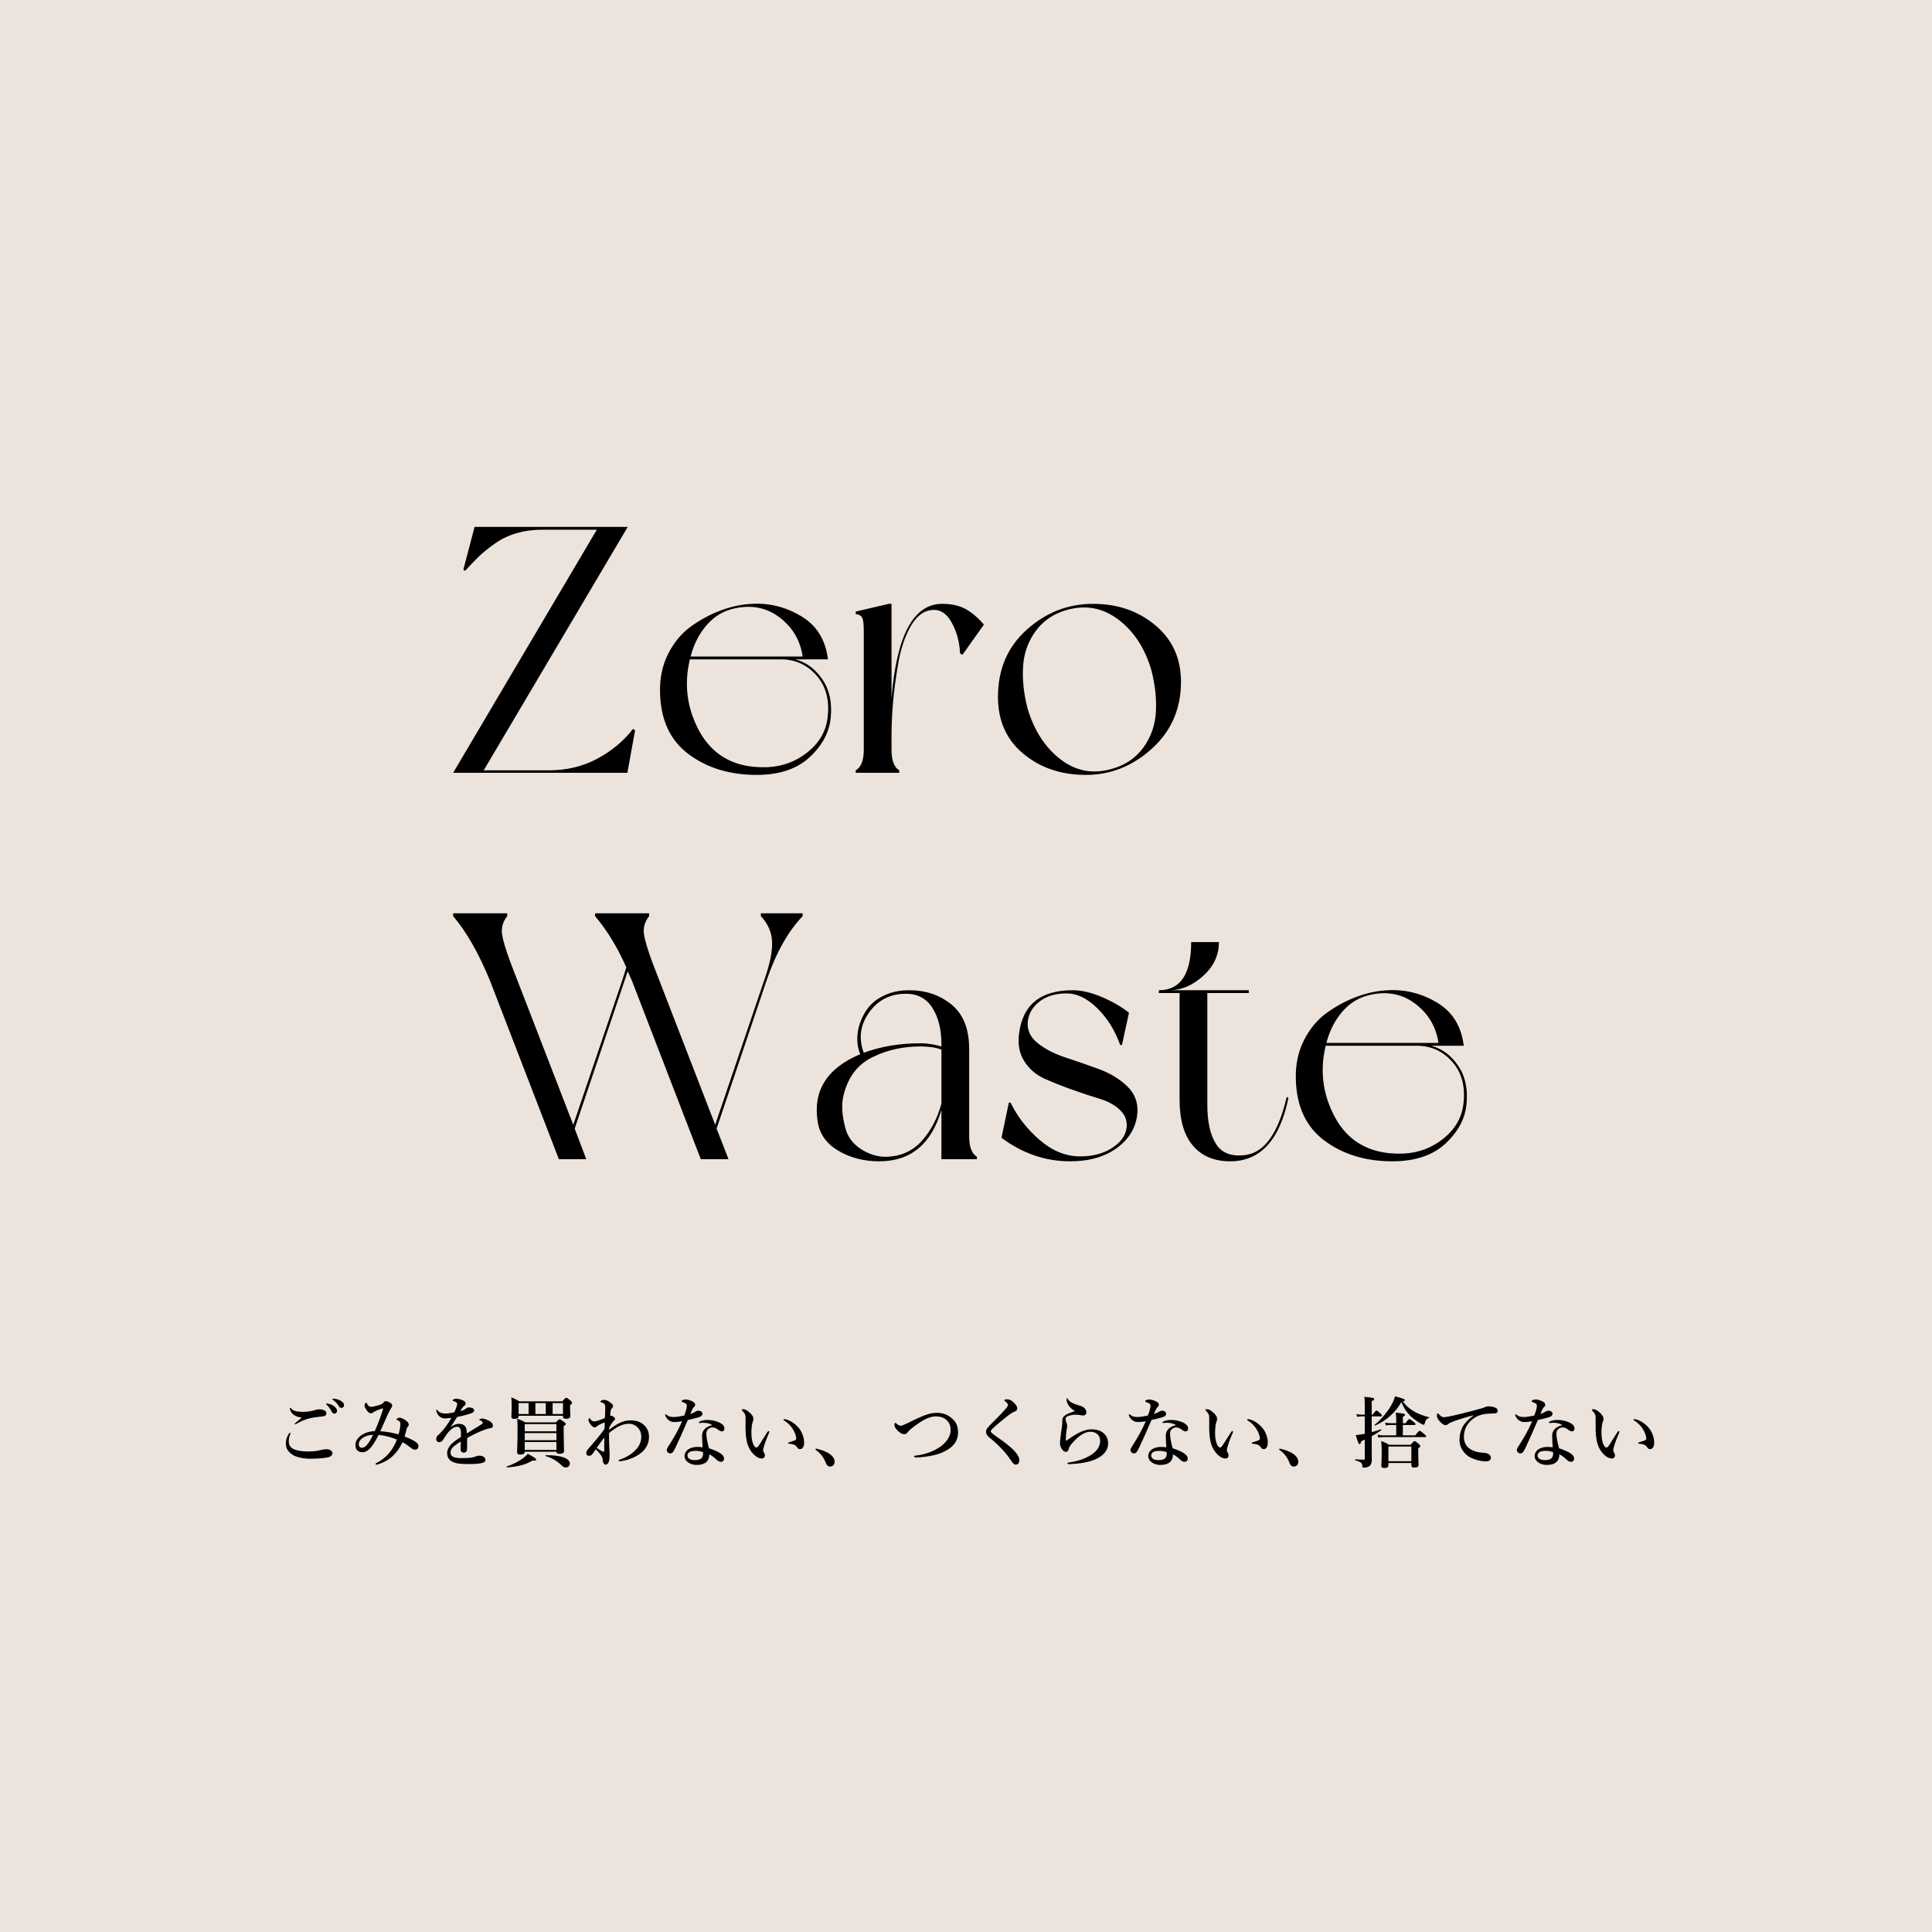 <?xml version="1.0" encoding="UTF-8"?>
<svg width="550px" height="550px" viewBox="0 0 550 550" version="1.1" xmlns="http://www.w3.org/2000/svg" xmlns:xlink="http://www.w3.org/1999/xlink">
    <title>Group 6</title>
    <g id="Page-1" stroke="none" stroke-width="1" fill="none" fill-rule="evenodd">
        <g id="EC_特設_PC" transform="translate(-720, -7586)">
            <g id="zero-waste" transform="translate(170, 7586)">
                <g id="Group-6" transform="translate(550, 0)">
                    <rect id="Rectangle" fill="#ECE4DC" x="0" y="0" width="550" height="550"></rect>
                    <path d="M178.6,220 L180.8,207.9 L180.2,207.5 C177.6,210.9 174.233,213.717 170.1,215.95 C165.967,218.183 161.333,219.3 156.2,219.3 L156.2,219.3 L137.7,219.3 L178.7,150 L135.1,150 L131.9,162.2 L132.4,162.5 C133.933,160.833 135.25,159.467 136.35,158.4 C137.45,157.333 138.933,156.133 140.8,154.8 C142.667,153.467 144.733,152.467 147,151.8 C149.267,151.133 151.7,150.8 154.3,150.8 L154.3,150.8 L169.9,150.8 L129,220 L178.6,220 Z M215.4,220.6 C221.867,220.6 226.917,218.9 230.55,215.5 C234.183,212.1 236.167,208.3 236.5,204.1 C236.9,199.833 236.083,196.233 234.05,193.3 C232.017,190.367 229.467,188.5 226.4,187.7 L226.4,187.7 L235.7,187.7 C235.033,182.167 232.517,178.083 228.15,175.45 C223.783,172.817 219.1,171.633 214.1,171.9 C211.167,172.033 208.217,172.65 205.25,173.75 C202.283,174.85 199.45,176.367 196.75,178.3 C194.05,180.233 191.867,182.85 190.2,186.15 C188.533,189.45 187.767,193.167 187.9,197.3 C188.1,205.033 190.833,210.85 196.1,214.75 C201.367,218.65 207.8,220.6 215.4,220.6 Z M228.5,186.9 L196.6,186.9 C197.533,183.3 199.117,180.25 201.35,177.75 C203.583,175.25 206.333,173.7 209.6,173.1 C214.333,172.167 218.5,173.1 222.1,175.9 C225.7,178.7 227.833,182.367 228.5,186.9 L228.5,186.9 Z M218.5,218.4 C207.833,218.8 200.7,213.9 197.1,203.7 C195.3,198.567 195.067,193.233 196.4,187.7 L196.4,187.7 L222.3,187.7 C226.367,187.7 229.75,189.233 232.45,192.3 C235.15,195.367 236.2,199.367 235.6,204.3 C235.133,208.167 233.25,211.433 229.95,214.1 C226.65,216.767 222.833,218.2 218.5,218.4 Z M256,220 L256,219.3 C254.533,218.433 253.8,216.467 253.8,213.4 L253.8,213.4 L253.8,209.5 C253.8,206.633 253.933,203.567 254.2,200.3 C254.467,197.033 254.95,193.317 255.65,189.15 C256.35,184.983 257.5,181.45 259.1,178.55 C260.7,175.65 262.633,174.033 264.9,173.7 C267.367,173.3 269.35,174.433 270.85,177.1 C272.35,179.767 273.167,182.733 273.3,186 L273.3,186 L274,186.4 L280.1,177.8 C278.3,175.733 276.517,174.233 274.75,173.3 C272.983,172.367 270.8,171.9 268.2,171.9 C260.067,171.9 255.267,180.833 253.8,198.7 L253.8,198.7 L253.8,171.9 L253,171.9 L243.6,174.1 L243.6,174.8 C244.6,174.933 245.233,175.317 245.5,175.95 C245.767,176.583 245.9,177.8 245.9,179.6 L245.9,179.6 L245.9,213.4 C245.9,216.467 245.133,218.433 243.6,219.3 L243.6,219.3 L243.6,220 L256,220 Z M309.1,220.6 C316.167,220.6 322.45,218.1 327.95,213.1 C333.45,208.1 336.2,201.767 336.2,194.1 C336.2,187.433 333.767,182.067 328.9,178 C324.033,173.933 318.133,171.9 311.2,171.9 C304.067,171.9 297.767,174.35 292.3,179.25 C286.833,184.15 284.1,190.533 284.1,198.4 C284.1,205.2 286.517,210.6 291.35,214.6 C296.183,218.6 302.1,220.6 309.1,220.6 Z M316.8,218.8 C311.333,220.467 306.383,219.6 301.95,216.2 C297.517,212.8 294.367,207.933 292.5,201.6 C291.433,197.4 291.017,193.433 291.25,189.7 C291.483,185.967 292.667,182.633 294.8,179.7 C296.933,176.767 299.833,174.767 303.5,173.7 C308.967,172.1 313.933,173 318.4,176.4 C322.867,179.8 326,184.633 327.8,190.9 C328.867,195.1 329.283,199.067 329.05,202.8 C328.817,206.533 327.633,209.867 325.5,212.8 C323.367,215.733 320.467,217.733 316.8,218.8 Z M166.9,330 L163.6,321.3 L178.7,276.5 L179.9,279.2 L199.5,330 L207.4,330 L204,321.3 L218.2,279.2 C220.867,271.333 224.3,265.2 228.5,260.8 L228.5,260.8 L228.5,260 L216.6,260 L216.6,260.8 C218.667,263 219.733,265.5 219.8,268.3 C219.867,271.1 219.1,274.733 217.5,279.2 L217.5,279.2 L203.6,320.2 L185.8,274.2 C184.333,270.267 183.5,267.433 183.3,265.7 C183.1,263.967 183.6,262.333 184.8,260.8 L184.8,260.8 L184.8,260 L169.4,260 L169.4,260.8 C172.8,264.8 175.767,269.667 178.3,275.4 C178.033,276.2 177.633,277.467 177.1,279.2 L177.1,279.2 L163.2,320.2 L145.4,274.2 C143.933,270.267 143.1,267.433 142.9,265.7 C142.7,263.967 143.2,262.333 144.4,260.8 L144.4,260.8 L144.4,260 L129,260 L129,260.8 C132.8,265.267 136.3,271.4 139.5,279.2 L139.5,279.2 L159.1,330 L166.9,330 Z M250.3,330.6 C259.233,330.6 265.133,325.733 268,316 L268,316 L268,330 L278.1,330 L278.1,329.3 C276.633,328.433 275.9,326.467 275.9,323.4 L275.9,323.4 L275.9,298.6 C275.9,292.933 274.233,288.733 270.9,286 C267.567,283.267 263.533,281.9 258.8,281.9 C256.267,281.9 254,282.35 252,283.25 C250,284.15 248.45,285.283 247.35,286.65 C246.25,288.017 245.417,289.517 244.85,291.15 C244.283,292.783 244.017,294.383 244.05,295.95 C244.083,297.517 244.367,298.9 244.9,300.1 C235.367,304.1 231.333,310.567 232.8,319.5 C233.4,322.967 235.383,325.683 238.75,327.65 C242.117,329.617 245.967,330.6 250.3,330.6 Z M245.9,299.7 C244.367,295.633 244.867,291.817 247.4,288.25 C249.933,284.683 253.433,282.9 257.9,282.9 C261.233,282.9 263.75,284.25 265.45,286.95 C267.15,289.65 268,293.067 268,297.2 L268,297.2 L268,297.9 C265.933,297.3 263.933,297 262,297 C256.133,297 250.767,297.9 245.9,299.7 Z M252.7,329.3 C250.1,329.433 247.583,328.717 245.15,327.15 C242.717,325.583 241.2,323.5 240.6,320.9 C239.667,317.367 239.517,314.317 240.15,311.75 C240.783,309.183 241.783,307 243.15,305.2 C244.517,303.4 246.3,301.967 248.5,300.9 C250.7,299.833 252.917,299.067 255.15,298.6 C257.383,298.133 259.667,297.9 262,297.9 C264.467,297.9 266.467,298.2 268,298.8 L268,298.8 L268,314.2 C266.867,318.333 265.033,321.833 262.5,324.7 C259.967,327.567 256.7,329.1 252.7,329.3 Z M304.6,330.6 C310.133,330.6 314.633,329.3 318.1,326.7 C321.567,324.1 323.467,320.8 323.8,316.8 C324,313.8 323.017,311.267 320.85,309.2 C318.683,307.133 316.017,305.517 312.85,304.35 C309.683,303.183 306.517,302.083 303.35,301.05 C300.183,300.017 297.533,298.65 295.4,296.95 C293.267,295.25 292.333,293.167 292.6,290.7 C292.867,288.5 293.983,286.633 295.95,285.1 C297.917,283.567 300.5,282.8 303.7,282.8 C306.567,282.8 309.433,284.183 312.3,286.95 C315.167,289.717 317.367,293.233 318.9,297.5 L318.9,297.5 L319.4,297.5 L321.4,288.3 C319.2,286.567 316.6,285.067 313.6,283.8 C310.6,282.533 307.867,281.9 305.4,281.9 C296.2,281.9 291.1,286.033 290.1,294.3 C289.7,297.367 290.217,300 291.65,302.2 C293.083,304.4 295,306.033 297.4,307.1 C299.8,308.167 302.4,309.2 305.2,310.2 C308,311.2 310.617,312.067 313.05,312.8 C315.483,313.533 317.433,314.617 318.9,316.05 C320.367,317.483 320.967,319.2 320.7,321.2 C320.367,323.4 318.967,325.283 316.5,326.85 C314.033,328.417 311.033,329.2 307.5,329.2 C303.433,329.2 299.6,327.65 296,324.55 C292.4,321.45 289.633,317.9 287.7,313.9 L287.7,313.9 L287.2,313.9 L285.1,323.9 C291.1,328.367 297.6,330.6 304.6,330.6 Z M350.2,330.6 C358.8,330.6 364.333,324.567 366.8,312.5 L366.8,312.5 L366.3,312.3 C363.9,322.567 360,328.067 354.6,328.8 C350.667,329.333 347.867,328.3 346.2,325.7 C344.533,323.1 343.7,319.367 343.7,314.5 L343.7,314.5 L343.7,282.7 L355.5,282.7 L355.5,281.9 L333.4,281.9 C336.667,281.767 339.75,280.367 342.65,277.7 C345.55,275.033 347,271.867 347,268.2 L347,268.2 L339.1,268.2 C339.1,277.333 336.033,281.9 329.9,281.9 L329.9,281.9 L329.9,282.7 L335.8,282.7 L335.8,313 C335.8,318.8 337.067,323.183 339.6,326.15 C342.133,329.117 345.667,330.6 350.2,330.6 Z M396.4,330.6 C402.867,330.6 407.917,328.9 411.55,325.5 C415.183,322.1 417.167,318.3 417.5,314.1 C417.9,309.833 417.083,306.233 415.05,303.3 C413.017,300.367 410.467,298.5 407.4,297.7 L407.4,297.7 L416.7,297.7 C416.033,292.167 413.517,288.083 409.15,285.45 C404.783,282.817 400.1,281.633 395.1,281.9 C392.167,282.033 389.217,282.65 386.25,283.75 C383.283,284.85 380.45,286.367 377.75,288.3 C375.05,290.233 372.867,292.85 371.2,296.15 C369.533,299.45 368.767,303.167 368.9,307.3 C369.1,315.033 371.833,320.85 377.1,324.75 C382.367,328.65 388.8,330.6 396.4,330.6 Z M409.5,296.9 L377.6,296.9 C378.533,293.3 380.117,290.25 382.35,287.75 C384.583,285.25 387.333,283.7 390.6,283.1 C395.333,282.167 399.5,283.1 403.1,285.9 C406.7,288.7 408.833,292.367 409.5,296.9 L409.5,296.9 Z M399.5,328.4 C388.833,328.8 381.7,323.9 378.1,313.7 C376.3,308.567 376.067,303.233 377.4,297.7 L377.4,297.7 L403.3,297.7 C407.367,297.7 410.75,299.233 413.45,302.3 C416.15,305.367 417.2,309.367 416.6,314.3 C416.133,318.167 414.25,321.433 410.95,324.1 C407.65,326.767 403.833,328.2 399.5,328.4 Z" id="ZeroWaste" fill="#000000" fill-rule="nonzero"></path>
                    <path d="M97.262,400.798 C97.636,400.798 97.944,400.468 97.944,399.984 C97.944,399.5 97.592,399.148 97.152,398.862 C96.448,398.422 95.854,398.268 95.062,398.18 C94.886,398.158 94.798,398.158 94.71,398.202 C94.666,398.224 94.644,398.268 94.644,398.334 C94.644,398.422 94.82,398.532 94.908,398.598 C95.524,399.06 95.986,399.544 96.448,400.314 C96.69,400.71 96.932,400.798 97.262,400.798 Z M95.216,402.426 C95.7,402.426 95.942,402.008 95.942,401.656 C95.942,401.194 95.722,400.798 95.128,400.336 C94.644,399.962 94.006,399.698 93.302,399.566 C93.236,399.544 93.038,399.544 92.95,399.566 C92.884,399.588 92.84,399.61 92.84,399.698 C92.84,399.786 92.994,399.896 93.082,399.984 C93.654,400.578 94.006,401.084 94.468,401.92 C94.71,402.36 94.974,402.426 95.216,402.426 Z M84.04,405.484 C84.123,405.484 84.316,405.373 84.529,405.252 L84.744,405.132 L84.744,405.132 C86.086,404.428 86.702,404.186 87.604,403.922 C88.44,403.658 89.606,403.46 90.86,403.328 C91.542,403.262 92.004,403.24 92.312,403.13 C92.774,402.954 92.928,402.734 92.906,402.294 C92.884,401.744 92.466,401.48 91.806,401.304 C91.41,401.194 91.058,401.194 90.904,401.194 C90.75,401.194 90.31,401.238 90.09,401.304 C88.682,401.744 87.626,401.92 86.372,401.92 C84.348,401.92 83.38,401.612 82.918,400.996 C82.852,400.908 82.764,400.798 82.676,400.798 C82.566,400.798 82.5,400.864 82.5,401.018 C82.5,401.392 82.962,402.272 83.534,402.712 C84.15,403.174 85.008,403.504 85.932,403.57 C84.502,404.714 83.886,405.22 83.886,405.352 C83.886,405.462 83.93,405.484 84.04,405.484 Z M91.08,415.164 C92.246,415.076 92.994,414.944 93.346,414.878 C94.094,414.746 94.644,414.196 94.644,413.734 C94.644,413.25 94.204,412.568 92.906,412.568 C92.466,412.568 91.894,412.656 91.52,412.744 C90.684,412.964 89.672,413.206 87.648,413.206 C86.064,413.206 84.48,413.008 83.38,412.414 C82.61,411.996 82.214,411.182 82.214,410.39 C82.214,409.796 82.28,409.136 82.588,408.366 C82.632,408.256 82.654,408.146 82.654,408.036 C82.654,407.948 82.632,407.86 82.544,407.86 C82.456,407.86 82.368,407.926 82.28,408.058 C81.708,408.96 81.378,409.84 81.378,410.786 C81.378,411.732 81.532,412.37 82.038,413.008 C82.522,413.646 83.204,414.196 84.084,414.548 C85.162,414.988 86.768,415.274 88.242,415.274 C88.924,415.274 90.002,415.252 91.08,415.164 Z M107.14,416.968 C107.338,416.968 107.976,416.77 108.482,416.55 C109.868,415.978 110.616,415.494 111.188,415.032 C112.442,414.02 113.608,412.612 114.598,410.566 C115.83,411.226 116.424,411.798 117.084,412.26 C117.612,412.634 117.854,412.678 118.096,412.678 C118.338,412.678 118.69,412.59 118.844,412.436 C118.998,412.282 119.13,411.996 119.13,411.622 C119.13,411.292 118.932,410.896 118.426,410.544 C117.7,410.016 116.666,409.532 115.192,408.96 C115.412,408.168 115.566,407.596 115.808,406.628 C115.852,406.43 115.984,406.298 116.138,406.1 C116.27,405.946 116.358,405.792 116.358,405.55 C116.358,405.176 116.226,404.89 115.39,404.274 C114.862,403.878 114.114,403.592 113.74,403.592 C113.256,403.592 112.86,403.944 112.86,404.076 C112.86,404.208 112.926,404.164 113.058,404.23 C113.762,404.538 113.982,404.802 113.982,405.418 C113.982,406.078 113.828,407.002 113.454,408.344 C111.804,407.86 110.022,407.552 108.262,407.442 C108.922,405.968 109.384,404.89 109.956,403.614 C110.44,402.514 110.77,401.854 111.1,401.282 C111.474,400.622 111.65,400.468 111.65,400.116 C111.65,399.83 111.496,399.632 111.276,399.478 C110.814,399.17 110.33,398.884 109.846,398.884 C109.516,398.884 109.318,399.038 109.208,399.236 C109.054,399.522 108.548,399.83 107.69,400.072 C106.568,400.38 106.018,400.49 105.578,400.49 C105.028,400.49 104.808,400.094 104.544,399.698 C104.412,399.456 104.346,399.302 104.214,399.302 C104.104,399.302 103.994,399.456 103.928,399.566 C103.796,399.764 103.774,399.984 103.774,400.16 C103.774,400.512 104.192,401.238 104.61,401.766 C104.918,402.162 105.336,402.338 105.6,402.338 C105.754,402.338 105.996,402.272 106.216,402.096 C106.502,401.854 107.184,401.524 108.768,400.974 C108.922,400.93 109.098,400.974 109.054,401.128 C108.482,402.976 107.712,405.132 106.7,407.398 C105.314,407.464 104.126,407.794 103.158,408.388 C101.794,409.246 101.178,410.302 101.178,411.402 C101.178,412.084 101.398,412.568 101.706,412.876 C102.036,413.206 102.498,413.426 103.158,413.426 C103.972,413.426 104.632,413.074 105.402,412.26 C106.172,411.424 106.92,410.148 107.8,408.476 C109.56,408.674 111.298,409.114 112.992,409.818 C112.508,411.006 111.892,412.238 111.166,413.162 C110.352,414.218 109.846,414.768 108.24,415.89 C107.954,416.088 107.558,416.264 107.118,416.506 C106.942,416.594 106.92,416.682 106.92,416.792 C106.92,416.946 107.008,416.968 107.14,416.968 Z M103.048,412.15 C102.784,412.15 102.52,412.084 102.322,411.82 C102.19,411.622 102.124,411.424 102.124,411.094 C102.124,410.456 102.608,409.686 103.51,409.18 C104.17,408.806 104.984,408.52 106.216,408.454 C105.666,409.576 105.138,410.522 104.478,411.314 C103.994,411.886 103.466,412.15 103.048,412.15 Z M133.54,416.792 C136.048,416.792 137.39,416.55 137.83,416.242 C138.028,416.11 138.204,415.846 138.204,415.582 C138.204,415.252 137.984,414.966 137.742,414.768 C137.434,414.504 136.906,414.394 136.444,414.394 C136.224,414.394 135.806,414.46 135.542,414.57 C135.08,414.746 134.772,414.856 134.244,414.944 C133.452,415.076 132.528,415.098 131.252,415.098 C129.184,415.098 128.26,414.57 128.26,413.536 C128.26,412.59 128.854,411.908 130.042,411.094 C130.306,410.918 130.658,410.676 131.186,410.368 C131.164,411.556 131.12,412.084 131.12,412.48 C131.12,413.228 131.45,413.536 132.088,413.536 C132.418,413.536 132.77,413.338 132.902,412.964 C132.957,412.788 132.974,412.606 132.976,412.318 L132.976,412.079 C132.975,411.862 132.97,411.592 132.968,411.245 L132.969,410.511 C132.97,410.138 132.975,409.723 132.99,409.356 C133.518,409.048 134.332,408.652 135.058,408.278 C136.466,407.574 137.302,407.244 138.314,406.892 C138.93,406.694 139.282,406.606 139.546,406.584 C140.03,406.54 140.316,406.32 140.316,405.88 C140.316,405.462 140.096,404.912 139.062,404.384 C138.424,404.054 137.698,403.834 137.302,403.834 C136.862,403.834 136.466,403.944 136.466,404.142 C136.466,404.252 136.488,404.296 136.554,404.318 C136.818,404.384 136.994,404.472 137.192,404.648 C137.346,404.78 137.434,404.934 137.434,405.088 C137.434,405.264 137.082,405.462 136.642,405.748 C135.608,406.408 134.662,406.98 132.902,408.058 C132.88,407.002 132.726,406.54 132.506,406.188 C132.11,405.572 131.45,405.33 130.636,405.33 C129.91,405.33 129.228,405.594 128.238,406.254 C128.81,405.484 129.118,404.978 129.382,404.538 C129.69,404.032 129.932,403.702 130.152,403.372 C132.176,402.976 133.254,402.646 134.354,402.25 C134.75,402.118 134.97,401.81 134.97,401.48 C134.97,400.996 134.376,400.666 133.54,400.666 C133.386,400.666 133.034,400.688 132.748,400.908 C132.242,401.304 131.78,401.546 130.988,401.722 C131.164,401.436 131.516,400.93 131.648,400.754 C131.78,400.556 131.978,400.336 132.242,400.138 C132.396,400.028 132.55,399.808 132.55,399.588 C132.55,399.28 132.418,398.994 132.022,398.774 C131.406,398.422 130.548,398.202 129.8,398.202 C129.536,398.202 129.184,398.268 128.986,398.466 C128.92,398.532 128.832,398.598 128.832,398.708 C128.832,398.774 128.854,398.796 128.964,398.818 C129.074,398.84 129.272,398.906 129.426,398.972 C129.668,399.082 129.822,399.148 129.954,399.28 C130.064,399.39 130.152,399.5 130.152,399.654 C130.152,399.83 130.108,399.984 130.042,400.248 C129.932,400.666 129.558,401.634 129.316,402.052 C128.128,402.316 127.336,402.404 126.764,402.404 C125.796,402.404 124.938,402.096 124.564,401.502 C124.498,401.392 124.388,401.304 124.322,401.304 C124.234,401.304 124.19,401.392 124.19,401.502 C124.19,401.634 124.212,401.788 124.3,402.008 C124.784,403.372 125.928,403.878 126.94,403.79 C127.468,403.746 128.106,403.68 128.524,403.636 C127.446,405.528 126.236,407.068 125.312,407.992 C125.07,408.234 124.762,408.52 124.542,408.718 C124.322,408.916 124.19,409.356 124.19,409.62 C124.19,410.038 124.3,410.192 124.432,410.324 C124.586,410.5 124.85,410.566 125.114,410.566 C125.422,410.566 125.84,410.302 126.104,409.928 C126.632,409.158 127.072,408.366 127.666,407.684 C128.546,406.694 129.338,406.166 130.152,406.166 C130.944,406.166 131.23,406.892 131.23,408.058 C131.23,408.366 131.23,408.696 131.208,409.092 C130.086,409.774 129.272,410.39 128.81,410.808 C127.776,411.732 127.292,412.7 127.292,413.668 C127.292,414.9 127.908,415.714 128.81,416.132 C129.888,416.638 130.922,416.792 133.54,416.792 Z M146.388,403.922 C147.268,403.922 147.642,403.702 147.642,403.174 L147.642,403.042 L160.27,403.042 L160.27,403.24 C160.27,403.702 160.534,403.9 161.128,403.9 C161.964,403.9 162.36,403.636 162.36,403.086 C162.36,402.799 162.303,401.974 162.295,400.775 L162.294,400.006 C162.712,399.742 162.866,399.544 162.866,399.324 C162.866,399.148 162.734,398.994 162.382,398.686 C161.59,398.048 161.414,397.916 161.194,397.916 C161.018,397.916 160.842,398.048 160.05,398.928 L147.862,398.928 C146.806,398.312 146.652,398.246 145.574,397.806 C145.64,398.708 145.662,399.368 145.662,400.248 C145.662,402.118 145.574,402.8 145.574,403.262 C145.574,403.724 145.794,403.922 146.388,403.922 Z M155.364,402.536 L152.416,402.536 L152.416,399.434 L155.364,399.434 L155.364,402.536 Z M150.48,402.536 L147.642,402.536 L147.642,399.434 L150.48,399.434 L150.48,402.536 Z M160.27,402.536 L157.322,402.536 L157.322,399.434 L160.27,399.434 L160.27,402.536 Z M148.082,414.086 C148.984,414.086 149.38,413.822 149.38,413.272 L158.4,413.272 C158.422,413.69 158.664,413.866 159.324,413.866 C160.16,413.866 160.578,413.58 160.578,413.096 C160.578,412.419 160.476,410.461 160.468,407.553 L160.468,406.034 C160.93,405.704 161.062,405.572 161.062,405.374 C161.062,405.198 160.93,405.044 160.556,404.78 C159.72,404.164 159.522,404.032 159.302,404.032 C159.126,404.032 158.95,404.164 158.224,404.912 L149.6,404.912 C148.522,404.362 148.368,404.296 147.246,403.878 C147.334,405.22 147.334,406.122 147.334,407.464 C147.334,411.094 147.202,412.414 147.202,413.316 C147.202,413.866 147.444,414.086 148.082,414.086 Z M158.4,407.464 L149.38,407.464 L149.38,405.418 L158.4,405.418 L158.4,407.464 Z M158.4,409.994 L149.38,409.994 L149.38,407.97 L158.4,407.97 L158.4,409.994 Z M158.4,412.766 L149.38,412.766 L149.38,410.5 L158.4,410.5 L158.4,412.766 Z M144.32,417.738 C147.576,417.518 149.556,416.99 151.602,415.78 C152.504,415.912 152.636,415.736 152.636,415.472 C152.636,415.23 151.954,414.79 150.238,413.866 C149.93,414.284 149.468,414.702 148.896,415.12 C147.708,416.022 146.036,416.88 144.276,417.474 C144.166,417.518 144.21,417.738 144.32,417.738 Z M161.084,417.76 C161.722,417.76 162.228,417.254 162.228,416.682 C162.228,415.142 159.742,414.24 155.386,414.262 C155.276,414.262 155.232,414.504 155.342,414.526 C157.102,415.032 158.532,415.868 159.742,417.034 C160.358,417.628 160.622,417.76 161.084,417.76 Z M172.414,416.946 C173.03,416.946 173.448,416.264 173.514,414.944 C173.529,414.519 173.534,414.26 173.535,414.03 L173.536,413.805 C173.536,413.767 173.536,413.729 173.536,413.69 C173.536,413.249 173.396,411.545 173.383,409.688 L173.382,407.97 L173.382,407.97 C175.362,406.298 177.254,405.308 178.948,405.308 C180.114,405.308 181.016,405.77 181.632,406.474 C182.182,407.09 182.556,407.926 182.556,409.004 C182.556,410.412 182.028,411.6 181.104,412.59 C180.092,413.69 179.146,414.372 177.584,415.076 C177.1,415.296 176.462,415.516 176.264,415.582 C176.176,415.604 176.11,415.692 176.11,415.802 C176.11,415.956 176.242,416 176.352,416 C176.66,416 177.738,415.846 178.772,415.516 C180.4,415.01 181.654,414.328 182.644,413.492 C184.052,412.304 184.756,410.764 184.756,409.092 C184.756,407.86 184.404,406.694 183.436,405.77 C182.468,404.824 181.192,404.34 179.542,404.34 C177.562,404.34 175.824,405.132 173.404,407.024 L173.426,406.408 C173.844,405.66 174.218,405.022 174.636,404.56 C174.834,404.362 175.076,404.186 175.098,404.01 C175.12,403.79 175.01,403.614 174.856,403.482 C174.57,403.262 174.438,403.196 174.262,403.108 C174.086,403.02 173.932,402.976 173.712,403.064 C173.734,402.47 173.778,402.096 173.866,401.524 C173.91,401.238 174.086,401.018 174.218,400.886 C174.394,400.732 174.526,400.49 174.526,400.292 C174.526,399.874 174.24,399.588 173.338,398.994 C172.744,398.598 172.282,398.51 172.018,398.51 C171.512,398.51 170.918,398.774 170.918,398.972 C170.918,399.126 170.962,399.148 171.226,399.236 C171.578,399.368 171.798,399.412 172.04,399.654 C172.304,399.918 172.304,400.336 172.304,400.842 C172.304,401.546 172.26,402.36 172.216,403.68 C170.962,404.208 169.73,404.648 169.136,404.648 C168.63,404.648 168.322,404.318 168.014,403.922 C167.926,403.812 167.904,403.724 167.794,403.724 C167.684,403.724 167.53,403.944 167.53,404.274 C167.53,404.648 167.794,405.22 168.542,405.968 C168.872,406.298 169.07,406.342 169.334,406.342 C169.576,406.342 169.664,406.254 169.84,406.1 C170.016,405.946 170.302,405.748 170.544,405.616 C171.204,405.308 171.71,405.066 172.128,404.912 C172.15,405.506 172.128,406.056 172.106,406.672 C171.666,407.42 171.182,408.014 170.39,409.026 C169.4,410.28 168.432,411.336 167.376,412.568 C167.046,412.964 166.914,413.206 166.914,413.756 C166.914,414.24 167.332,414.438 167.618,414.438 C168.102,414.438 168.256,414.35 168.542,414.042 C168.982,413.558 169.246,413.096 169.598,412.568 C171.05,413.976 171.534,414.878 171.578,415.538 C171.622,416.726 172.128,416.946 172.414,416.946 Z M171.864,413.294 C171.732,413.294 171.556,413.206 171.336,413.096 C170.786,412.81 170.324,412.502 169.862,412.194 C170.566,411.16 171.16,410.346 172.04,409.224 C172.024,410.247 172.019,410.985 172.018,411.875 L172.018,412.832 L172.018,412.832 C172.018,413.206 171.974,413.294 171.864,413.294 Z M190.806,413.756 C190.96,413.756 191.224,413.69 191.378,413.58 C191.62,413.382 191.862,413.008 192.258,412.194 C193.314,409.972 194.568,407.134 195.8,404.252 C197.186,403.922 198.352,403.658 199.056,403.416 C199.716,403.174 199.98,402.888 199.98,402.382 C199.98,402.074 199.584,401.634 198.88,401.59 C198.66,401.59 198.33,401.656 197.956,401.876 C197.56,402.118 197.252,402.294 196.504,402.536 C197.076,401.128 197.296,400.754 197.604,400.512 C197.802,400.358 197.89,400.182 197.89,399.94 C197.89,399.676 197.868,399.434 197.406,399.126 C196.856,398.752 195.866,398.4 195.206,398.4 C194.81,398.4 194.524,398.466 194.238,398.62 C194.106,398.686 194.018,398.818 194.018,398.906 C194.018,398.994 194.084,399.06 194.194,399.104 C195.36,399.544 195.514,399.676 195.514,400.204 C195.514,400.688 195.382,401.392 194.788,402.976 C193.644,403.218 192.544,403.394 191.818,403.394 C191.554,403.394 191.224,403.394 190.74,403.284 C190.388,403.196 190.08,403.02 189.75,402.756 C189.618,402.646 189.574,402.624 189.508,402.624 C189.464,402.624 189.354,402.646 189.354,402.756 C189.354,402.866 189.376,402.976 189.442,403.13 C189.75,403.812 190.212,404.252 190.74,404.538 C191.114,404.758 191.576,404.824 192.17,404.824 C192.676,404.824 193.644,404.692 194.172,404.626 C193.006,407.288 191.796,409.356 190.542,411.314 C190.212,411.82 189.816,412.392 189.816,412.766 C189.816,413.162 189.992,413.338 190.124,413.47 C190.256,413.624 190.476,413.756 190.806,413.756 Z M198.264,417.034 C199.32,417.034 200.134,416.88 200.816,416.418 C201.542,415.956 201.938,415.032 201.916,413.998 C203.016,414.592 203.676,415.252 203.984,415.538 C204.512,416.044 204.952,416.176 205.26,416.154 C205.92,416.11 206.118,415.648 206.118,415.186 C206.118,414.328 205.216,413.426 201.828,412.282 C201.256,410.258 201.08,408.74 201.08,408.19 C201.08,407.42 201.322,406.98 201.894,406.65 C202.202,406.452 202.444,406.364 202.884,406.364 C203.302,406.364 203.764,406.452 204.6,407.134 C204.798,407.288 205.194,407.486 205.458,407.486 C206.008,407.486 206.228,407.134 206.228,406.628 C206.228,406.166 205.986,405.66 205.216,405.198 C204.204,404.582 202.73,404.23 201.498,404.23 C200.794,404.23 199.936,404.318 199.21,404.67 C199.056,404.736 198.946,404.824 198.946,404.956 C198.946,405.066 199.034,405.11 199.166,405.11 C199.276,405.11 199.408,405.088 199.584,405.066 C199.826,405.044 200.266,405.022 200.618,405.044 C201.322,405.088 202.114,405.264 202.796,405.704 C201.344,406.034 199.87,406.848 199.87,408.74 C199.87,409.686 199.936,410.852 200.024,412.018 C199.518,411.93 198.792,411.908 198.44,411.908 C197.56,411.908 196.592,412.128 195.8,412.7 C195.294,413.074 194.876,413.734 194.876,414.526 C194.876,415.186 195.228,415.78 195.756,416.198 C196.284,416.638 197.164,417.034 198.264,417.034 Z M197.824,415.67 C197.208,415.67 196.636,415.538 196.262,415.318 C195.932,415.098 195.712,414.746 195.712,414.306 C195.712,413.976 195.932,413.602 196.262,413.382 C196.658,413.118 197.362,413.03 198.154,413.03 C198.726,413.03 199.298,413.118 200.134,413.404 C200.156,413.514 200.156,413.624 200.156,413.712 C200.156,414.328 200.024,414.768 199.672,415.142 C199.298,415.516 198.528,415.67 197.824,415.67 Z M216.92,415.208 C217.492,415.208 217.756,414.724 217.756,414.306 C217.756,413.91 217.492,413.514 217.404,413.36 C217.294,413.14 217.25,412.942 217.25,412.766 C217.25,412.612 217.404,412.04 217.536,411.6 C217.822,410.566 218.284,409.4 218.922,407.904 C218.966,407.816 219.01,407.662 219.01,407.552 C219.01,407.442 218.9,407.398 218.79,407.398 C218.68,407.398 218.526,407.574 218.35,407.838 C217.14,409.73 216.568,410.742 215.886,411.688 C215.71,411.93 215.512,412.084 215.358,412.084 C214.984,412.084 214.632,411.644 214.39,411.006 C214.104,410.258 213.906,409.268 213.906,407.926 C213.906,406.518 214.06,405.418 214.28,404.758 C214.456,404.472 214.478,404.186 214.478,403.9 C214.478,403.284 214.016,402.624 213.224,401.964 C212.696,401.502 212.102,401.172 211.64,401.172 C211.266,401.172 211.178,401.216 211.178,401.392 C211.178,401.524 211.222,401.524 211.332,401.634 C212.036,402.338 212.212,402.8 212.234,403.284 C212.278,404.362 212.234,405.396 212.234,406.342 C212.234,407.552 212.322,408.938 212.52,409.95 C212.894,412.084 213.884,413.426 214.808,414.262 C215.534,414.922 216.216,415.208 216.92,415.208 Z M227.81,412.524 C228.184,412.524 228.36,412.37 228.58,412.062 C228.888,411.644 228.91,411.138 228.91,410.478 C228.91,409.796 228.668,408.63 228.118,407.596 C227.48,406.408 226.468,405.396 225.17,404.648 C224.356,404.186 223.542,403.988 223.234,403.988 C223.124,403.988 223.036,404.032 223.036,404.142 C223.036,404.274 223.168,404.34 223.322,404.45 C224.268,405.044 225.016,405.792 225.61,406.694 C226.292,407.728 226.666,408.916 226.666,409.488 C226.666,409.62 226.666,409.862 226.314,410.016 C225.962,410.17 225.368,410.368 224.774,410.544 C224.554,410.61 224.356,410.654 224.356,410.786 C224.356,410.918 224.422,410.984 224.686,411.006 C226.094,411.116 226.6,411.49 226.996,412.106 C227.216,412.458 227.436,412.524 227.81,412.524 Z M236.28,417.496 C237.138,417.496 237.6,416.858 237.6,416.132 C237.6,415.34 237.138,414.57 236.192,413.91 C235.18,413.184 233.728,412.7 232.342,412.392 C232.232,412.392 232.144,412.48 232.144,412.59 C232.144,412.7 232.232,412.766 232.298,412.81 C233.552,413.69 234.52,414.878 235.114,416.506 C235.312,417.012 235.664,417.496 236.28,417.496 Z M266.046,414.218 C267.388,413.888 268.576,413.448 269.94,412.59 C271.414,411.666 272.734,410.148 272.734,407.838 C272.734,405.88 272.14,404.67 270.71,403.548 C269.434,402.558 268.29,402.206 266.53,402.206 C265.188,402.206 263.56,402.69 261.888,403.46 C261.272,403.724 260.062,404.274 258.258,405.176 C257.642,405.484 257.268,405.638 257.07,405.726 C256.828,405.836 256.564,405.88 256.41,405.88 C255.97,405.88 255.662,405.638 255.178,405.242 C255.002,405.088 254.914,405.044 254.848,405.044 C254.716,405.044 254.628,405.308 254.628,405.682 C254.628,406.1 254.826,406.43 255.266,406.98 C255.816,407.684 256.718,408.278 257.378,408.278 C257.796,408.278 258.038,408.19 258.39,407.75 C258.632,407.442 258.874,407.112 260.04,406.232 C262.57,404.296 264.572,403.218 266.354,403.218 C267.828,403.218 268.84,403.636 269.544,404.34 C270.248,405.044 270.622,405.814 270.622,407.112 C270.622,409.18 268.994,411.226 266.618,412.524 C264.792,413.514 262.9,414.108 260.7,414.372 C260.326,414.416 260.216,414.504 260.216,414.636 C260.216,414.79 260.392,414.9 260.744,414.9 C262.152,414.922 264.418,414.614 266.046,414.218 Z M289.036,416.946 C289.52,416.946 289.762,416.836 289.938,416.594 C290.092,416.396 290.18,416.088 290.18,415.604 C290.18,415.054 289.96,414.416 288.904,413.184 C287.936,412.062 285.824,410.412 283.492,408.828 C282.942,408.454 282.436,408.036 282.326,407.904 C282.172,407.728 282.04,407.618 282.04,407.398 C282.04,407.266 282.282,406.98 282.59,406.672 C283.426,405.858 285.23,404.384 286.374,403.46 C287.848,402.272 288.398,402.008 288.992,401.788 C289.388,401.634 289.586,401.304 289.586,400.974 C289.586,400.622 289.476,400.27 289.036,399.742 C288.31,398.884 287.562,398.356 286.726,398.356 C286.308,398.356 285.912,398.4 285.912,398.642 C285.912,398.774 286,398.84 286.11,398.906 C286.286,399.038 286.55,399.236 286.704,399.434 C286.88,399.654 286.946,399.808 286.946,399.94 C286.946,400.204 286.836,400.446 286.33,401.018 C285.406,402.074 284.636,402.888 284.064,403.46 C283.703,403.816 283.382,404.135 283.097,404.42 L282.771,404.745 C281.844,405.676 281.36,406.189 281.138,406.474 C280.83,406.826 280.698,407.2 280.698,407.64 C280.698,408.124 280.94,408.63 281.644,409.202 C284.57,411.6 286.55,413.8 287.87,415.868 C288.376,416.66 288.794,416.946 289.036,416.946 Z M304.392,416.814 C307.252,416.704 309.716,416.33 311.762,415.472 C314.138,414.482 315.458,412.81 315.458,411.006 C315.458,409.796 315.106,408.96 314.402,408.212 C313.632,407.398 312.334,406.892 310.728,406.892 C309.386,406.892 308.044,407.398 306.746,408.08 C305.954,408.498 304.964,409.136 304.392,409.554 C304.238,409.664 303.952,409.862 303.776,409.994 C303.556,410.148 303.402,410.148 303.402,409.95 C303.424,408.85 303.512,407.97 303.622,407.156 C303.666,406.826 303.798,406.386 303.798,406.012 C303.798,405.462 303.534,404.802 303.424,404.45 C303.358,404.23 303.336,404.098 303.336,403.9 C303.336,403.724 303.512,403.306 304.018,403.13 C304.964,402.8 305.844,402.668 306.746,402.756 C307.054,402.778 307.296,402.8 307.692,402.888 C308.022,402.954 308.176,402.954 308.44,402.954 C309.012,402.954 309.32,402.404 309.276,401.92 C309.188,401.062 308.396,400.424 307.406,400.16 C305.734,399.72 304.502,399.126 304.04,398.356 C303.93,398.158 303.886,398.048 303.776,398.048 C303.688,398.048 303.644,398.18 303.644,398.488 C303.644,399.236 304.062,399.962 304.568,400.556 C304.832,400.864 305.558,401.458 306.02,401.722 C304.744,402.118 303.82,402.492 303.27,402.866 C302.676,403.262 302.412,403.768 302.412,404.274 L302.412,404.956 L302.412,404.956 C302.412,405.396 302.346,405.88 302.258,406.474 C302.196,406.917 302.115,407.485 302.035,408.072 L301.958,408.66 C301.844,409.539 301.752,410.377 301.752,410.808 C301.752,411.556 301.972,412.018 302.258,412.458 C302.654,413.074 303.05,413.316 303.534,413.316 C303.732,413.316 304.04,413.14 304.172,412.678 C304.37,411.93 304.59,411.556 305.338,410.72 C307.34,408.432 309.122,407.596 310.266,407.596 C311.344,407.596 311.894,407.838 312.422,408.3 C312.906,408.74 313.192,409.356 313.192,410.214 C313.192,411.578 312.378,413.162 310.31,414.372 C308.748,415.318 306.636,416 304.348,416.33 C304.04,416.374 303.886,416.418 303.886,416.572 C303.886,416.748 304.04,416.836 304.392,416.814 Z M322.806,413.756 C322.96,413.756 323.224,413.69 323.378,413.58 C323.62,413.382 323.862,413.008 324.258,412.194 C325.314,409.972 326.568,407.134 327.8,404.252 C329.186,403.922 330.352,403.658 331.056,403.416 C331.716,403.174 331.98,402.888 331.98,402.382 C331.98,402.074 331.584,401.634 330.88,401.59 C330.66,401.59 330.33,401.656 329.956,401.876 C329.56,402.118 329.252,402.294 328.504,402.536 C329.076,401.128 329.296,400.754 329.604,400.512 C329.802,400.358 329.89,400.182 329.89,399.94 C329.89,399.676 329.868,399.434 329.406,399.126 C328.856,398.752 327.866,398.4 327.206,398.4 C326.81,398.4 326.524,398.466 326.238,398.62 C326.106,398.686 326.018,398.818 326.018,398.906 C326.018,398.994 326.084,399.06 326.194,399.104 C327.36,399.544 327.514,399.676 327.514,400.204 C327.514,400.688 327.382,401.392 326.788,402.976 C325.644,403.218 324.544,403.394 323.818,403.394 C323.554,403.394 323.224,403.394 322.74,403.284 C322.388,403.196 322.08,403.02 321.75,402.756 C321.618,402.646 321.574,402.624 321.508,402.624 C321.464,402.624 321.354,402.646 321.354,402.756 C321.354,402.866 321.376,402.976 321.442,403.13 C321.75,403.812 322.212,404.252 322.74,404.538 C323.114,404.758 323.576,404.824 324.17,404.824 C324.676,404.824 325.644,404.692 326.172,404.626 C325.006,407.288 323.796,409.356 322.542,411.314 C322.212,411.82 321.816,412.392 321.816,412.766 C321.816,413.162 321.992,413.338 322.124,413.47 C322.256,413.624 322.476,413.756 322.806,413.756 Z M330.264,417.034 C331.32,417.034 332.134,416.88 332.816,416.418 C333.542,415.956 333.938,415.032 333.916,413.998 C335.016,414.592 335.676,415.252 335.984,415.538 C336.512,416.044 336.952,416.176 337.26,416.154 C337.92,416.11 338.118,415.648 338.118,415.186 C338.118,414.328 337.216,413.426 333.828,412.282 C333.256,410.258 333.08,408.74 333.08,408.19 C333.08,407.42 333.322,406.98 333.894,406.65 C334.202,406.452 334.444,406.364 334.884,406.364 C335.302,406.364 335.764,406.452 336.6,407.134 C336.798,407.288 337.194,407.486 337.458,407.486 C338.008,407.486 338.228,407.134 338.228,406.628 C338.228,406.166 337.986,405.66 337.216,405.198 C336.204,404.582 334.73,404.23 333.498,404.23 C332.794,404.23 331.936,404.318 331.21,404.67 C331.056,404.736 330.946,404.824 330.946,404.956 C330.946,405.066 331.034,405.11 331.166,405.11 C331.276,405.11 331.408,405.088 331.584,405.066 C331.826,405.044 332.266,405.022 332.618,405.044 C333.322,405.088 334.114,405.264 334.796,405.704 C333.344,406.034 331.87,406.848 331.87,408.74 C331.87,409.686 331.936,410.852 332.024,412.018 C331.518,411.93 330.792,411.908 330.44,411.908 C329.56,411.908 328.592,412.128 327.8,412.7 C327.294,413.074 326.876,413.734 326.876,414.526 C326.876,415.186 327.228,415.78 327.756,416.198 C328.284,416.638 329.164,417.034 330.264,417.034 Z M329.824,415.67 C329.208,415.67 328.636,415.538 328.262,415.318 C327.932,415.098 327.712,414.746 327.712,414.306 C327.712,413.976 327.932,413.602 328.262,413.382 C328.658,413.118 329.362,413.03 330.154,413.03 C330.726,413.03 331.298,413.118 332.134,413.404 C332.156,413.514 332.156,413.624 332.156,413.712 C332.156,414.328 332.024,414.768 331.672,415.142 C331.298,415.516 330.528,415.67 329.824,415.67 Z M348.92,415.208 C349.492,415.208 349.756,414.724 349.756,414.306 C349.756,413.91 349.492,413.514 349.404,413.36 C349.294,413.14 349.25,412.942 349.25,412.766 C349.25,412.612 349.404,412.04 349.536,411.6 C349.822,410.566 350.284,409.4 350.922,407.904 C350.966,407.816 351.01,407.662 351.01,407.552 C351.01,407.442 350.9,407.398 350.79,407.398 C350.68,407.398 350.526,407.574 350.35,407.838 C349.14,409.73 348.568,410.742 347.886,411.688 C347.71,411.93 347.512,412.084 347.358,412.084 C346.984,412.084 346.632,411.644 346.39,411.006 C346.104,410.258 345.906,409.268 345.906,407.926 C345.906,406.518 346.06,405.418 346.28,404.758 C346.456,404.472 346.478,404.186 346.478,403.9 C346.478,403.284 346.016,402.624 345.224,401.964 C344.696,401.502 344.102,401.172 343.64,401.172 C343.266,401.172 343.178,401.216 343.178,401.392 C343.178,401.524 343.222,401.524 343.332,401.634 C344.036,402.338 344.212,402.8 344.234,403.284 C344.278,404.362 344.234,405.396 344.234,406.342 C344.234,407.552 344.322,408.938 344.52,409.95 C344.894,412.084 345.884,413.426 346.808,414.262 C347.534,414.922 348.216,415.208 348.92,415.208 Z M359.81,412.524 C360.184,412.524 360.36,412.37 360.58,412.062 C360.888,411.644 360.91,411.138 360.91,410.478 C360.91,409.796 360.668,408.63 360.118,407.596 C359.48,406.408 358.468,405.396 357.17,404.648 C356.356,404.186 355.542,403.988 355.234,403.988 C355.124,403.988 355.036,404.032 355.036,404.142 C355.036,404.274 355.168,404.34 355.322,404.45 C356.268,405.044 357.016,405.792 357.61,406.694 C358.292,407.728 358.666,408.916 358.666,409.488 C358.666,409.62 358.666,409.862 358.314,410.016 C357.962,410.17 357.368,410.368 356.774,410.544 C356.554,410.61 356.356,410.654 356.356,410.786 C356.356,410.918 356.422,410.984 356.686,411.006 C358.094,411.116 358.6,411.49 358.996,412.106 C359.216,412.458 359.436,412.524 359.81,412.524 Z M368.28,417.496 C369.138,417.496 369.6,416.858 369.6,416.132 C369.6,415.34 369.138,414.57 368.192,413.91 C367.18,413.184 365.728,412.7 364.342,412.392 C364.232,412.392 364.144,412.48 364.144,412.59 C364.144,412.7 364.232,412.766 364.298,412.81 C365.552,413.69 366.52,414.878 367.114,416.506 C367.312,417.012 367.664,417.496 368.28,417.496 Z M391.512,405.814 C394.702,404.406 397.518,401.854 398.926,399.126 C399.586,400.732 400.378,401.942 401.434,403.02 C402.38,403.922 403.458,404.692 404.58,405.33 C404.932,405.528 405.13,405.594 405.262,405.594 C405.438,405.594 405.526,405.462 405.614,405.154 C405.9,404.12 406.12,403.878 406.824,403.658 C406.934,403.636 406.934,403.482 406.824,403.46 C405.064,403.02 403.568,402.426 402.336,401.678 C401.104,400.93 400.136,400.028 399.366,398.95 C399.85,398.884 399.916,398.818 399.916,398.576 C399.916,398.29 399.454,398.114 397.1,397.498 C396.99,398.114 396.682,398.906 396.242,399.742 C395.12,401.788 393.162,404.186 391.314,405.616 C391.226,405.682 391.402,405.858 391.512,405.814 Z M388.146,417.804 C389.004,417.804 389.598,417.628 389.994,417.254 C390.346,416.88 390.522,416.33 390.522,415.582 L390.522,415.476 L390.522,415.476 L390.521,415.264 C390.518,414.481 390.504,413.609 390.501,411.59 L390.5,408.85 C391.424,408.344 392.282,407.816 393.184,407.178 C393.272,407.112 393.228,406.848 393.118,406.892 C392.26,407.2 391.402,407.464 390.5,407.706 L390.5,403.218 L393.14,403.218 C393.36,403.218 393.426,403.152 393.426,402.998 C393.426,402.844 393.25,402.646 392.964,402.36 C392.282,401.744 392.062,401.568 391.864,401.568 C391.71,401.568 391.446,401.744 390.786,402.712 L390.5,402.712 L390.5,398.884 C391.006,398.664 391.204,398.51 391.204,398.29 C391.204,397.96 390.676,397.85 388.41,397.652 C388.498,398.444 388.52,398.884 388.52,400.248 L388.52,402.712 L387.508,402.712 C387.09,402.712 386.672,402.668 386.122,402.536 L386.364,403.35 C386.826,403.262 387.156,403.218 387.508,403.218 L388.52,403.218 L388.52,408.168 L387.662,408.322 L387.662,408.322 C387.09,408.41 386.518,408.498 385.946,408.564 C386.694,410.896 386.76,411.094 387.024,411.094 C387.266,411.094 387.42,410.852 387.486,410.302 C387.838,410.148 388.19,409.994 388.52,409.84 L388.52,415.208 C388.52,415.494 388.498,415.538 388.212,415.538 C387.508,415.538 386.694,415.494 385.836,415.428 C385.726,415.428 385.726,415.692 385.836,415.714 C387.42,416.198 387.794,416.484 387.816,417.342 C387.838,417.65 387.948,417.804 388.146,417.804 Z M392.392,409.246 C392.898,409.158 393.272,409.114 393.646,409.114 L405.724,409.114 C405.944,409.114 406.01,409.048 406.01,408.894 C406.01,408.74 405.834,408.542 405.46,408.234 C404.58,407.508 404.338,407.332 404.14,407.332 C403.986,407.332 403.722,407.508 402.908,408.608 L399.366,408.608 L399.366,405.66 L402.688,405.66 C402.908,405.66 402.974,405.594 402.974,405.44 C402.974,405.286 402.798,405.088 402.446,404.802 C401.654,404.164 401.412,403.988 401.214,403.988 C401.06,403.988 400.796,404.164 400.136,405.154 L399.366,405.154 L399.366,403.35 C399.894,403.02 400.004,402.954 400.004,402.778 C400.004,402.58 399.784,402.36 397.342,402.14 C397.43,402.954 397.474,403.35 397.474,403.834 L397.474,405.154 L395.758,405.154 C395.318,405.154 394.878,405.11 394.306,404.978 L394.548,405.792 C395.054,405.704 395.428,405.66 395.802,405.66 L397.474,405.66 L397.474,408.608 L393.602,408.608 C393.162,408.608 392.722,408.564 392.15,408.432 L392.392,409.246 Z M394.064,417.914 C394.922,417.914 395.252,417.672 395.252,417.078 L395.252,416.484 L401.786,416.484 L401.786,417.078 C401.786,417.606 402.006,417.782 402.6,417.782 C403.502,417.782 403.832,417.54 403.832,416.968 C403.832,416.529 403.753,415.256 403.745,413.414 L403.744,412.348 C404.25,411.952 404.316,411.864 404.316,411.666 C404.316,411.49 404.184,411.336 403.854,411.028 C403.106,410.39 402.93,410.258 402.71,410.258 C402.534,410.258 402.358,410.39 401.544,411.292 L395.472,411.292 C394.482,410.742 394.306,410.676 393.206,410.214 C393.316,411.336 393.338,412.348 393.338,413.47 C393.338,415.912 393.228,416.638 393.228,417.232 C393.228,417.716 393.448,417.914 394.064,417.914 Z M401.786,415.978 L395.252,415.978 L395.252,411.798 L401.786,411.798 L401.786,415.978 Z M422.994,416.022 C424.028,416.022 424.424,415.56 424.424,414.966 C424.424,414.46 424.094,414.108 423.566,413.844 C423.126,413.602 422.576,413.58 421.872,413.536 C420.618,413.448 419.452,413.14 418.352,412.392 C417.296,411.666 416.746,410.434 416.746,409.114 C416.746,407.398 417.252,406.056 418.33,404.846 C419.716,403.328 421.322,402.646 423.368,402.47 C424.6,402.36 425.084,402.404 425.546,402.36 C426.162,402.338 426.36,402.008 426.36,401.568 C426.36,401.106 426.03,400.886 425.656,400.71 C424.93,400.402 424.116,400.358 423.632,400.358 C423.214,400.38 423.082,400.402 422.796,400.556 C422.554,400.666 422.136,400.842 421.586,400.974 C419.914,401.458 417.714,402.052 414.898,402.712 C412.72,403.24 411.554,403.416 411.224,403.438 C410.564,403.46 410.388,403.372 409.618,402.58 C409.42,402.338 409.354,402.36 409.266,402.36 C409.134,402.36 409.046,402.69 409.046,403.042 C409.046,403.658 409.508,404.208 409.86,404.626 C410.586,405.44 411.092,405.726 411.532,405.704 C411.774,405.704 411.972,405.638 412.17,405.462 C412.456,405.22 412.72,405.088 413.006,404.956 C414.194,404.45 416.306,403.724 419.408,402.91 L419.408,403.02 C418.11,403.944 416.9,405.154 416.35,406.232 C415.8,407.31 415.492,408.498 415.492,409.928 C415.492,412.458 417.23,414.284 418.726,414.988 C420.024,415.604 421.63,416.022 422.994,416.022 Z M432.806,413.756 C432.96,413.756 433.224,413.69 433.378,413.58 C433.62,413.382 433.862,413.008 434.258,412.194 C435.314,409.972 436.568,407.134 437.8,404.252 C439.186,403.922 440.352,403.658 441.056,403.416 C441.716,403.174 441.98,402.888 441.98,402.382 C441.98,402.074 441.584,401.634 440.88,401.59 C440.66,401.59 440.33,401.656 439.956,401.876 C439.56,402.118 439.252,402.294 438.504,402.536 C439.076,401.128 439.296,400.754 439.604,400.512 C439.802,400.358 439.89,400.182 439.89,399.94 C439.89,399.676 439.868,399.434 439.406,399.126 C438.856,398.752 437.866,398.4 437.206,398.4 C436.81,398.4 436.524,398.466 436.238,398.62 C436.106,398.686 436.018,398.818 436.018,398.906 C436.018,398.994 436.084,399.06 436.194,399.104 C437.36,399.544 437.514,399.676 437.514,400.204 C437.514,400.688 437.382,401.392 436.788,402.976 C435.644,403.218 434.544,403.394 433.818,403.394 C433.554,403.394 433.224,403.394 432.74,403.284 C432.388,403.196 432.08,403.02 431.75,402.756 C431.618,402.646 431.574,402.624 431.508,402.624 C431.464,402.624 431.354,402.646 431.354,402.756 C431.354,402.866 431.376,402.976 431.442,403.13 C431.75,403.812 432.212,404.252 432.74,404.538 C433.114,404.758 433.576,404.824 434.17,404.824 C434.676,404.824 435.644,404.692 436.172,404.626 C435.006,407.288 433.796,409.356 432.542,411.314 C432.212,411.82 431.816,412.392 431.816,412.766 C431.816,413.162 431.992,413.338 432.124,413.47 C432.256,413.624 432.476,413.756 432.806,413.756 Z M440.264,417.034 C441.32,417.034 442.134,416.88 442.816,416.418 C443.542,415.956 443.938,415.032 443.916,413.998 C445.016,414.592 445.676,415.252 445.984,415.538 C446.512,416.044 446.952,416.176 447.26,416.154 C447.92,416.11 448.118,415.648 448.118,415.186 C448.118,414.328 447.216,413.426 443.828,412.282 C443.256,410.258 443.08,408.74 443.08,408.19 C443.08,407.42 443.322,406.98 443.894,406.65 C444.202,406.452 444.444,406.364 444.884,406.364 C445.302,406.364 445.764,406.452 446.6,407.134 C446.798,407.288 447.194,407.486 447.458,407.486 C448.008,407.486 448.228,407.134 448.228,406.628 C448.228,406.166 447.986,405.66 447.216,405.198 C446.204,404.582 444.73,404.23 443.498,404.23 C442.794,404.23 441.936,404.318 441.21,404.67 C441.056,404.736 440.946,404.824 440.946,404.956 C440.946,405.066 441.034,405.11 441.166,405.11 C441.276,405.11 441.408,405.088 441.584,405.066 C441.826,405.044 442.266,405.022 442.618,405.044 C443.322,405.088 444.114,405.264 444.796,405.704 C443.344,406.034 441.87,406.848 441.87,408.74 C441.87,409.686 441.936,410.852 442.024,412.018 C441.518,411.93 440.792,411.908 440.44,411.908 C439.56,411.908 438.592,412.128 437.8,412.7 C437.294,413.074 436.876,413.734 436.876,414.526 C436.876,415.186 437.228,415.78 437.756,416.198 C438.284,416.638 439.164,417.034 440.264,417.034 Z M439.824,415.67 C439.208,415.67 438.636,415.538 438.262,415.318 C437.932,415.098 437.712,414.746 437.712,414.306 C437.712,413.976 437.932,413.602 438.262,413.382 C438.658,413.118 439.362,413.03 440.154,413.03 C440.726,413.03 441.298,413.118 442.134,413.404 C442.156,413.514 442.156,413.624 442.156,413.712 C442.156,414.328 442.024,414.768 441.672,415.142 C441.298,415.516 440.528,415.67 439.824,415.67 Z M458.92,415.208 C459.492,415.208 459.756,414.724 459.756,414.306 C459.756,413.91 459.492,413.514 459.404,413.36 C459.294,413.14 459.25,412.942 459.25,412.766 C459.25,412.612 459.404,412.04 459.536,411.6 C459.822,410.566 460.284,409.4 460.922,407.904 C460.966,407.816 461.01,407.662 461.01,407.552 C461.01,407.442 460.9,407.398 460.79,407.398 C460.68,407.398 460.526,407.574 460.35,407.838 C459.14,409.73 458.568,410.742 457.886,411.688 C457.71,411.93 457.512,412.084 457.358,412.084 C456.984,412.084 456.632,411.644 456.39,411.006 C456.104,410.258 455.906,409.268 455.906,407.926 C455.906,406.518 456.06,405.418 456.28,404.758 C456.456,404.472 456.478,404.186 456.478,403.9 C456.478,403.284 456.016,402.624 455.224,401.964 C454.696,401.502 454.102,401.172 453.64,401.172 C453.266,401.172 453.178,401.216 453.178,401.392 C453.178,401.524 453.222,401.524 453.332,401.634 C454.036,402.338 454.212,402.8 454.234,403.284 C454.278,404.362 454.234,405.396 454.234,406.342 C454.234,407.552 454.322,408.938 454.52,409.95 C454.894,412.084 455.884,413.426 456.808,414.262 C457.534,414.922 458.216,415.208 458.92,415.208 Z M469.81,412.524 C470.184,412.524 470.36,412.37 470.58,412.062 C470.888,411.644 470.91,411.138 470.91,410.478 C470.91,409.796 470.668,408.63 470.118,407.596 C469.48,406.408 468.468,405.396 467.17,404.648 C466.356,404.186 465.542,403.988 465.234,403.988 C465.124,403.988 465.036,404.032 465.036,404.142 C465.036,404.274 465.168,404.34 465.322,404.45 C466.268,405.044 467.016,405.792 467.61,406.694 C468.292,407.728 468.666,408.916 468.666,409.488 C468.666,409.62 468.666,409.862 468.314,410.016 C467.962,410.17 467.368,410.368 466.774,410.544 C466.554,410.61 466.356,410.654 466.356,410.786 C466.356,410.918 466.422,410.984 466.686,411.006 C468.094,411.116 468.6,411.49 468.996,412.106 C469.216,412.458 469.436,412.524 469.81,412.524 Z" id="ごみを買わない、つくらない、捨てない" fill="#000000" fill-rule="nonzero"></path>
                </g>
            </g>
        </g>
    </g>
</svg>